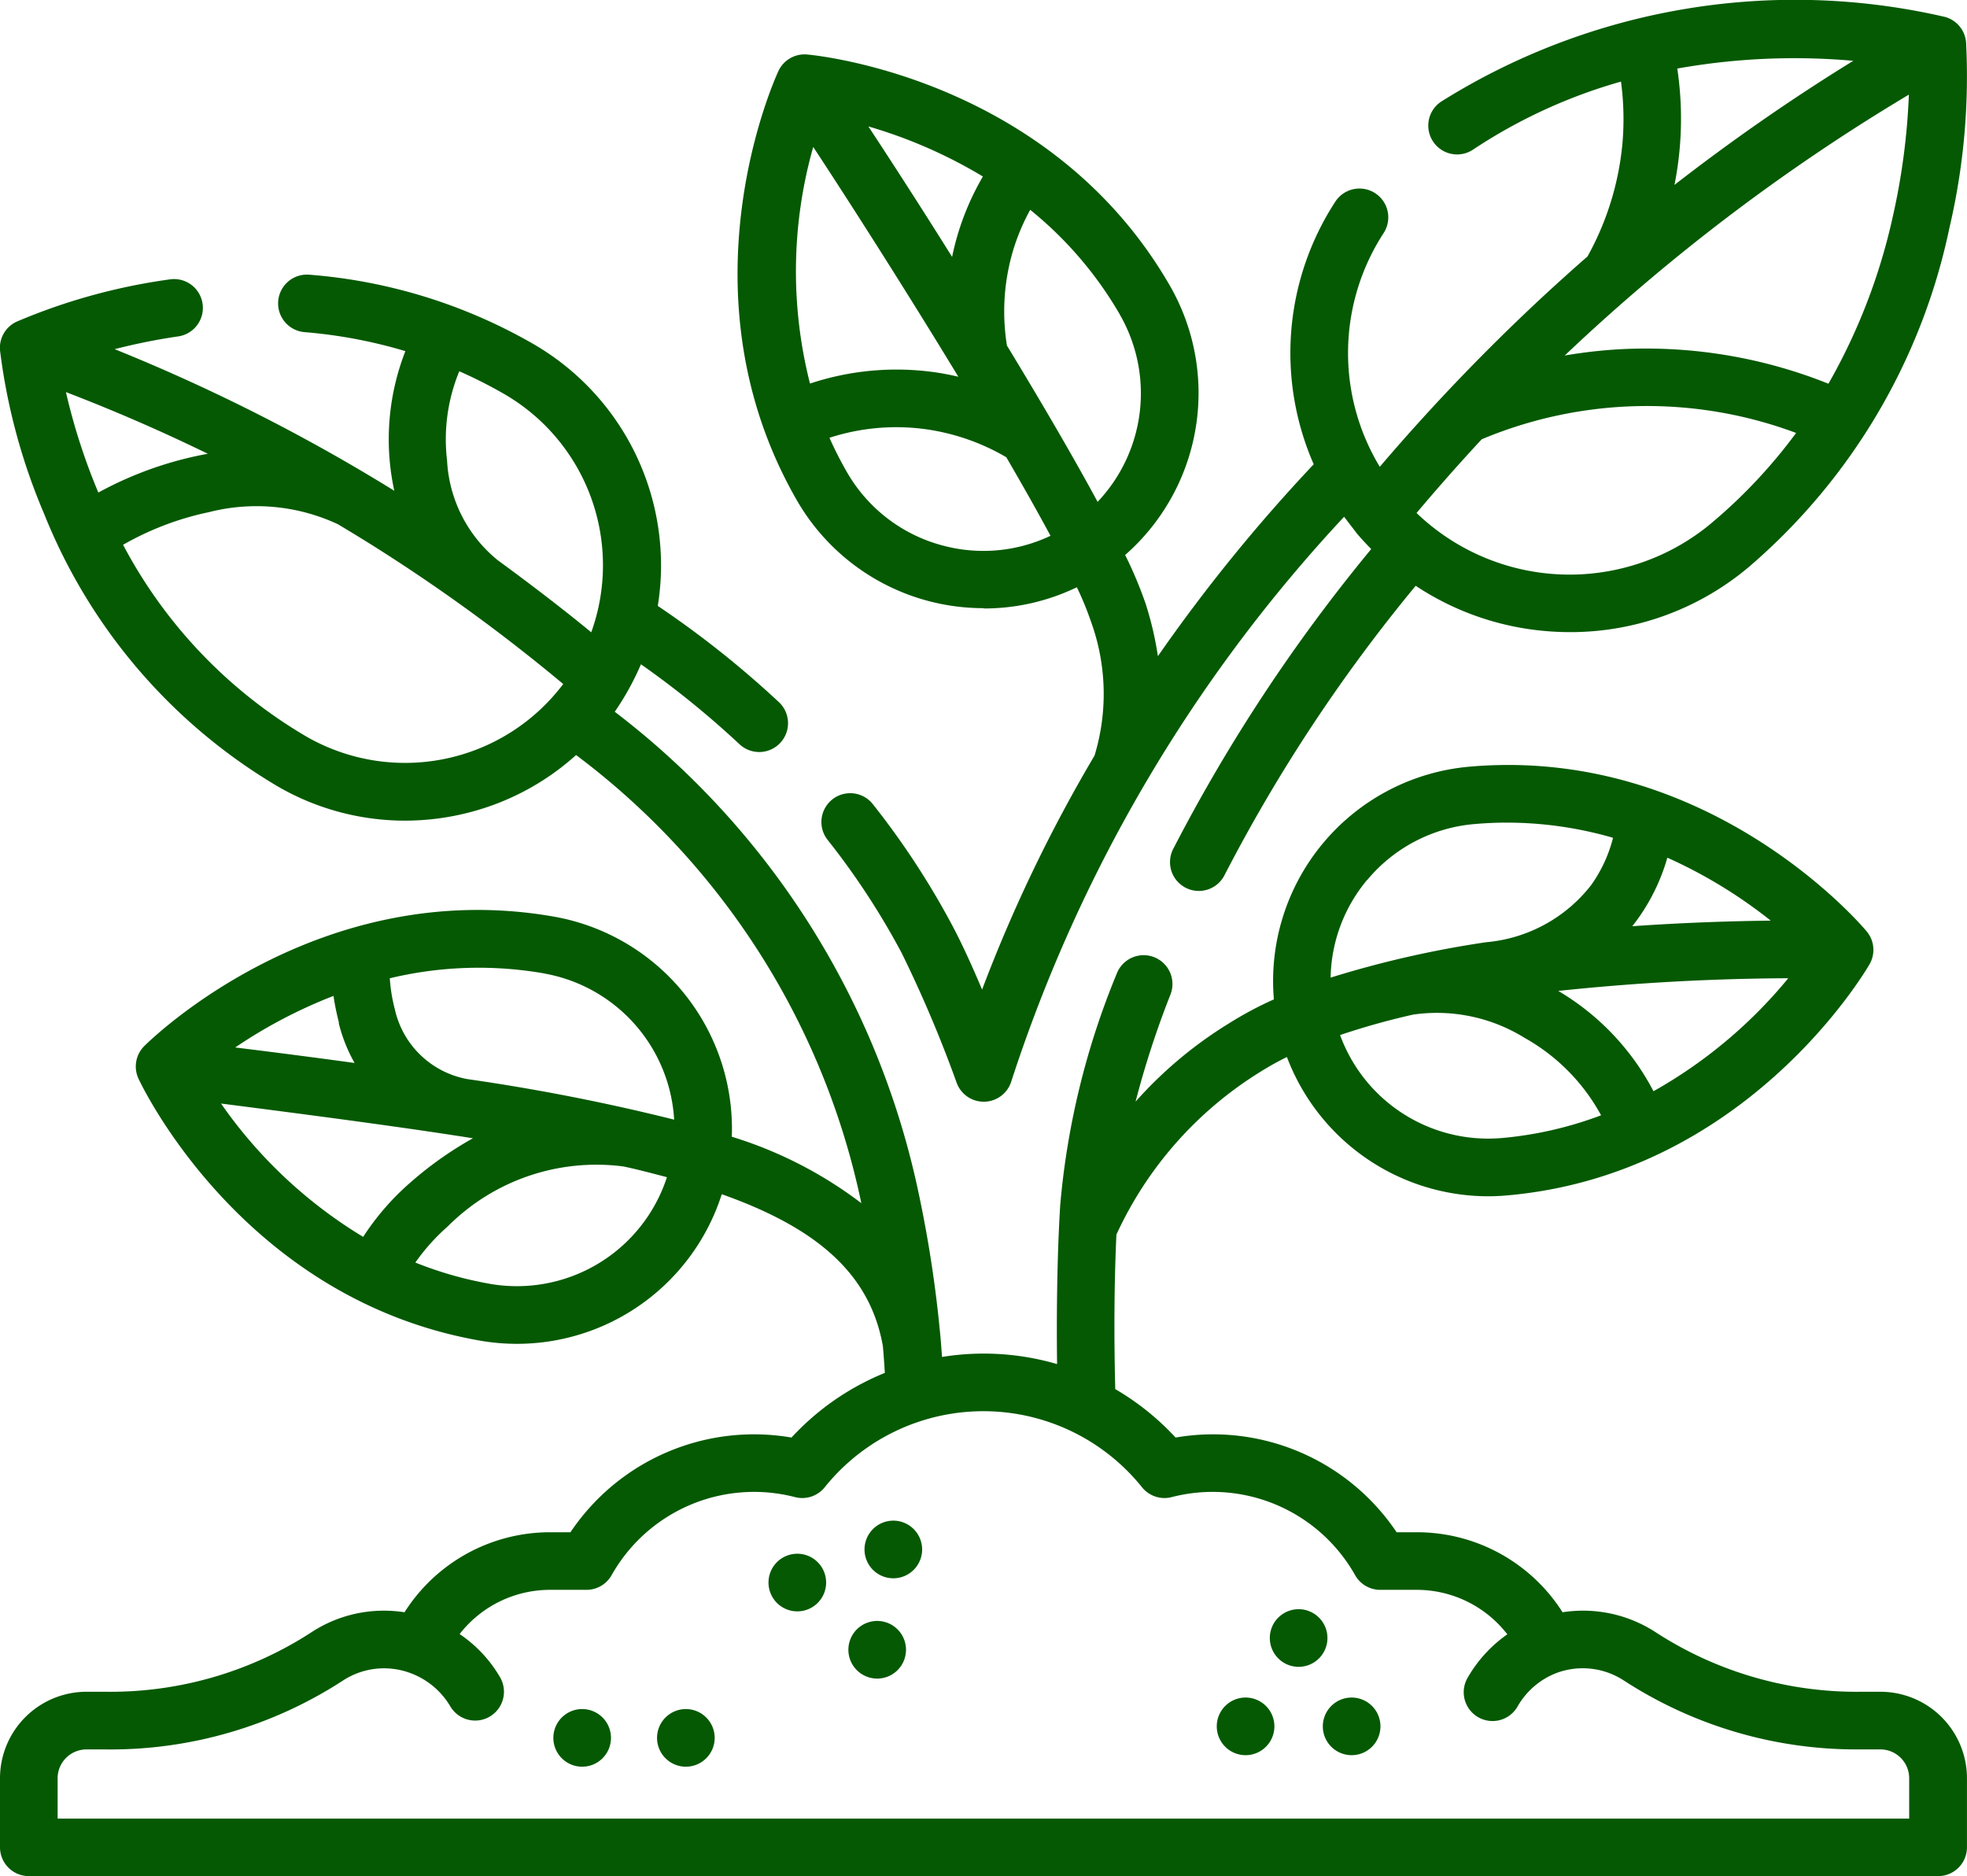 <svg xmlns="http://www.w3.org/2000/svg" width="50.725" height="48.378" viewBox="0 0 50.725 48.378">
  <g id="_002-plant" data-name="002-plant" transform="translate(0 -11.848)">
    <path id="Path_158" data-name="Path 158" d="M48.5,119.89h-.5a9.518,9.518,0,0,1-5.286-1.523,3.429,3.429,0,0,0-2.419-.527,4.444,4.444,0,0,0-3.747-2.063h-.532a5.7,5.7,0,0,0-5.7-2.442,6.74,6.74,0,0,0-1.556-1.249c-.036-1.442-.026-2.778.03-3.984a9.689,9.689,0,0,1,3.706-4.193,7.561,7.561,0,0,1,.691-.386,5.553,5.553,0,0,0,5.183,3.591q.245,0,.493-.022c6.144-.538,9.22-5.738,9.348-5.959a.743.743,0,0,0-.074-.85c-.164-.2-4.1-4.783-10.241-4.246a5.548,5.548,0,0,0-5.045,6,9.358,9.358,0,0,0-1.152.615,10.737,10.737,0,0,0-2.415,2.022,23.665,23.665,0,0,1,.9-2.762.743.743,0,1,0-1.384-.542,20.158,20.158,0,0,0-1.459,5.971c-.073,1.162-.1,2.665-.081,4.1a6.743,6.743,0,0,0-2.967-.184c-.006-.085-.012-.166-.033-.432a31.582,31.582,0,0,0-.589-3.879,21.06,21.06,0,0,0-7.818-12.325,7.016,7.016,0,0,0,.676-1.224,23.617,23.617,0,0,1,2.542,2.062.743.743,0,1,0,1.015-1.086,25.148,25.148,0,0,0-3.123-2.481,6.592,6.592,0,0,0-3.21-6.754,13.7,13.7,0,0,0-5.777-1.786.743.743,0,0,0-.122,1.481,12.586,12.586,0,0,1,2.6.49,6.238,6.238,0,0,0-.286,3.6,47.465,47.465,0,0,0-7.211-3.651,15.661,15.661,0,0,1,1.623-.327.743.743,0,1,0-.215-1.47A15.424,15.424,0,0,0,.429,84.563.743.743,0,0,0,0,85.3a15.593,15.593,0,0,0,1.139,4.22,14.346,14.346,0,0,0,6.02,7.024,6.545,6.545,0,0,0,3.282.885,6.624,6.624,0,0,0,1.715-.227,6.554,6.554,0,0,0,2.7-1.465,19.39,19.39,0,0,1,7.356,11.555,10.7,10.7,0,0,0-3.34-1.713,5.556,5.556,0,0,0-4.58-5.674c-6.074-1.071-10.391,3.156-10.572,3.337a.743.743,0,0,0-.148.841c.108.231,2.719,5.68,8.793,6.751a5.545,5.545,0,0,0,6.248-3.773c2.461.872,3.826,2.055,4.155,3.919q.03.344.05.688a6.714,6.714,0,0,0-2.407,1.667,5.7,5.7,0,0,0-5.7,2.442h-.532a4.443,4.443,0,0,0-3.747,2.063,3.443,3.443,0,0,0-.53-.041,3.408,3.408,0,0,0-1.888.568A9.518,9.518,0,0,1,2.73,119.89h-.5A2.232,2.232,0,0,0,0,122.12V123.9a.743.743,0,0,0,.743.743H49.981a.743.743,0,0,0,.743-.743V122.12A2.232,2.232,0,0,0,48.5,119.89Zm-9.771-14.278a4.065,4.065,0,0,1-4.171-2.655,18.809,18.809,0,0,1,1.9-.531h.01a4.289,4.289,0,0,1,2.842.6,5.06,5.06,0,0,1,1.979,2A9.667,9.667,0,0,1,38.724,105.613Zm4.269-7.228a12.5,12.5,0,0,1,2.666,1.623c-.964.011-2.205.048-3.571.144.051-.064.1-.13.151-.2a5.139,5.139,0,0,0,.754-1.568Zm-.357,6.023a6.494,6.494,0,0,0-2.457-2.588,58.928,58.928,0,0,1,5.932-.327A12.294,12.294,0,0,1,42.636,104.408Zm-7.378-5.454a4.036,4.036,0,0,1,2.758-1.436q.43-.038.844-.037a9.84,9.84,0,0,1,2.732.391,3.631,3.631,0,0,1-.564,1.219,3.857,3.857,0,0,1-2.712,1.474,26.468,26.468,0,0,0-4.007.912A4.031,4.031,0,0,1,35.258,98.954ZM13,86.427a5.1,5.1,0,0,1,2.247,6.146c-.677-.562-1.62-1.282-2.407-1.856a3.542,3.542,0,0,1-1.311-2.575,4.6,4.6,0,0,1,.315-2.3A12.032,12.032,0,0,1,13,86.427ZM1.7,86.379q1.863.714,3.659,1.59a9.4,9.4,0,0,0-2.823,1A15.849,15.849,0,0,1,1.7,86.379ZM7.9,95.26a12.485,12.485,0,0,1-4.726-4.944,7.584,7.584,0,0,1,2.216-.842,4.962,4.962,0,0,1,3.324.312q.453.27.9.55a45.439,45.439,0,0,1,4.91,3.57A5.106,5.106,0,0,1,7.9,95.26Zm6.135,6.11a4.069,4.069,0,0,1,3.35,3.768,53.126,53.126,0,0,0-5.33-1.045,2.348,2.348,0,0,1-1.873-1.8,4.238,4.238,0,0,1-.13-.8A9.818,9.818,0,0,1,14.039,101.369Zm-5.3,1.277a4.051,4.051,0,0,0,.409,1.03q-1.458-.2-3.078-.4a12.676,12.676,0,0,1,2.534-1.329A6.656,6.656,0,0,0,8.743,102.646ZM5.7,104.723c2.175.278,4.388.569,6.174.845l.322.05a9.414,9.414,0,0,0-1.622,1.149,6.65,6.65,0,0,0-1.209,1.394A12.058,12.058,0,0,1,5.7,104.723Zm6.93,4.648a9.645,9.645,0,0,1-1.919-.548,5.258,5.258,0,0,1,.839-.935,5.41,5.41,0,0,1,4.524-1.543c.281.057.671.158,1.125.277A4.068,4.068,0,0,1,12.628,109.371Zm36.61,13.789H1.486v-1.04a.744.744,0,0,1,.743-.743h.5a11,11,0,0,0,6.107-1.771,1.94,1.94,0,0,1,1.725-.206h0a2,2,0,0,1,1.049.862.743.743,0,1,0,1.286-.745,3.418,3.418,0,0,0-1.043-1.115,2.952,2.952,0,0,1,2.325-1.14h.947a.743.743,0,0,0,.647-.378,4.216,4.216,0,0,1,4.73-2.013.743.743,0,0,0,.765-.253,5.248,5.248,0,0,1,8.184,0,.743.743,0,0,0,.765.253,4.216,4.216,0,0,1,4.73,2.013.743.743,0,0,0,.647.378h.946a2.953,2.953,0,0,1,2.332,1.147,3.474,3.474,0,0,0-1.017,1.108.743.743,0,1,0,1.286.744,1.968,1.968,0,0,1,1.021-.863,1.939,1.939,0,0,1,1.723.207,11,11,0,0,0,6.107,1.771h.5a.744.744,0,0,1,.743.743v1.04Z" transform="translate(0 -64.421)" fill="#055902"/>
    <path id="Path_159" data-name="Path 159" d="M345.057,453.657h0a.743.743,0,1,0,.744.743A.743.743,0,0,0,345.057,453.657Z" transform="translate(-310.202 -398.039)" fill="#055902"/>
    <path id="Path_160" data-name="Path 160" d="M317.458,453.657h0a.743.743,0,1,0,.744.743A.743.743,0,0,0,317.458,453.657Z" transform="translate(-285.338 -398.039)" fill="#055902"/>
    <path id="Path_161" data-name="Path 161" d="M331.259,430.657h0a.743.743,0,1,0,.744.743A.743.743,0,0,0,331.258,430.657Z" transform="translate(-297.771 -377.317)" fill="#055902"/>
    <path id="Path_162" data-name="Path 162" d="M171.759,456.657h0a.743.743,0,1,0,.744.743A.743.743,0,0,0,171.758,456.657Z" transform="translate(-154.073 -400.742)" fill="#055902"/>
    <path id="Path_163" data-name="Path 163" d="M144.759,456.657h0a.743.743,0,1,0,.744.743A.743.743,0,0,0,144.758,456.657Z" transform="translate(-129.747 -400.742)" fill="#055902"/>
    <path id="Path_164" data-name="Path 164" d="M221.6,433.716h0a.743.743,0,1,0,.744.743.743.743,0,0,0-.744-.743Z" transform="translate(-198.98 -380.073)" fill="#055902"/>
    <path id="Path_165" data-name="Path 165" d="M200.759,416.224h0a.743.743,0,1,0,.744.743A.743.743,0,0,0,200.758,416.224Z" transform="translate(-180.199 -364.314)" fill="#055902"/>
    <path id="Path_166" data-name="Path 166" d="M225.759,407.6h0a.743.743,0,1,0,.744.743A.743.743,0,0,0,225.758,407.6Z" transform="translate(-202.723 -356.543)" fill="#055902"/>
    <path id="Path_167" data-name="Path 167" d="M198.335,27.537a5.509,5.509,0,0,0,2.4-.547,7.95,7.95,0,0,1,.361.877,5.462,5.462,0,0,1,.095,3.463,38.683,38.683,0,0,0-2.9,6.034c-.232-.55-.495-1.135-.756-1.63a20.712,20.712,0,0,0-2.061-3.151.743.743,0,0,0-1.167.92,19.229,19.229,0,0,1,1.913,2.923,32.5,32.5,0,0,1,1.414,3.337.743.743,0,0,0,.7.492h.015a.743.743,0,0,0,.694-.52,38.992,38.992,0,0,1,8.584-14.563c.1.133.2.263.3.391l.008.01,0,.005c.125.149.256.29.391.427a43.355,43.355,0,0,0-5.1,7.72.743.743,0,1,0,1.321.68,41.791,41.791,0,0,1,4.926-7.453,7.151,7.151,0,0,0,3.346,1.167q.321.028.639.028a7.136,7.136,0,0,0,4.61-1.683,15.755,15.755,0,0,0,5.17-8.746,17.124,17.124,0,0,0,.428-4.781.743.743,0,0,0-.549-.654,17.177,17.177,0,0,0-12.989,2.186.743.743,0,1,0,.825,1.236,13.563,13.563,0,0,1,3.814-1.753,7.257,7.257,0,0,1,.037,1.6,7.4,7.4,0,0,1-.9,2.908q-.572.5-1.128,1.014a52.552,52.552,0,0,0-4.229,4.41,5.669,5.669,0,0,1,.1-6.028.743.743,0,1,0-1.248-.807,7.147,7.147,0,0,0-.556,6.77,42.883,42.883,0,0,0-4.018,4.948,8.539,8.539,0,0,0-.32-1.363,10.469,10.469,0,0,0-.525-1.246,5.552,5.552,0,0,0,1.15-6.951c-3.084-5.341-9.1-5.931-9.352-5.954a.743.743,0,0,0-.739.427c-.108.232-2.6,5.734.48,11.076a5.552,5.552,0,0,0,4.814,2.773Zm18.775-2.209a5.7,5.7,0,0,1-7.615-.253q.815-.968,1.68-1.9a11.01,11.01,0,0,1,8.108-.164A13.409,13.409,0,0,1,217.11,25.327Zm3.007-3.586a12.656,12.656,0,0,0-5.357-.89,12.477,12.477,0,0,0-1.444.163,50.524,50.524,0,0,1,8.875-6.727,17.306,17.306,0,0,1-.417,3.156A15.345,15.345,0,0,1,220.117,21.742Zm-3.9-8.126a17.185,17.185,0,0,1,4.54-.2,51.983,51.983,0,0,0-4.611,3.2,8.647,8.647,0,0,0,.134-.93A8.754,8.754,0,0,0,216.219,13.616Zm-22.282,2.019c.879,1.333,2.354,3.638,3.744,5.927-.221-.052-.443-.094-.667-.124a7.081,7.081,0,0,0-3.159.3A11.747,11.747,0,0,1,193.937,15.635Zm3.583,2.837c-.813-1.3-1.577-2.479-2.159-3.364a12.49,12.49,0,0,1,2.953,1.291,6.812,6.812,0,0,0-.794,2.074Zm-.246,7.441a4.036,4.036,0,0,1-2.467-1.893,9.664,9.664,0,0,1-.45-.884,5.576,5.576,0,0,1,2.461-.224,5.657,5.657,0,0,1,2.1.726c.42.722.808,1.408,1.139,2.025a4.032,4.032,0,0,1-2.782.25Zm4.57-5.955a4.066,4.066,0,0,1-.572,4.83c-.653-1.207-1.481-2.62-2.338-4.03a5.513,5.513,0,0,1,.183-2.531,5.408,5.408,0,0,1,.417-.969A9.758,9.758,0,0,1,201.844,19.958Z" transform="translate(-172.965)" fill="#055902"/>
  </g>
</svg>
